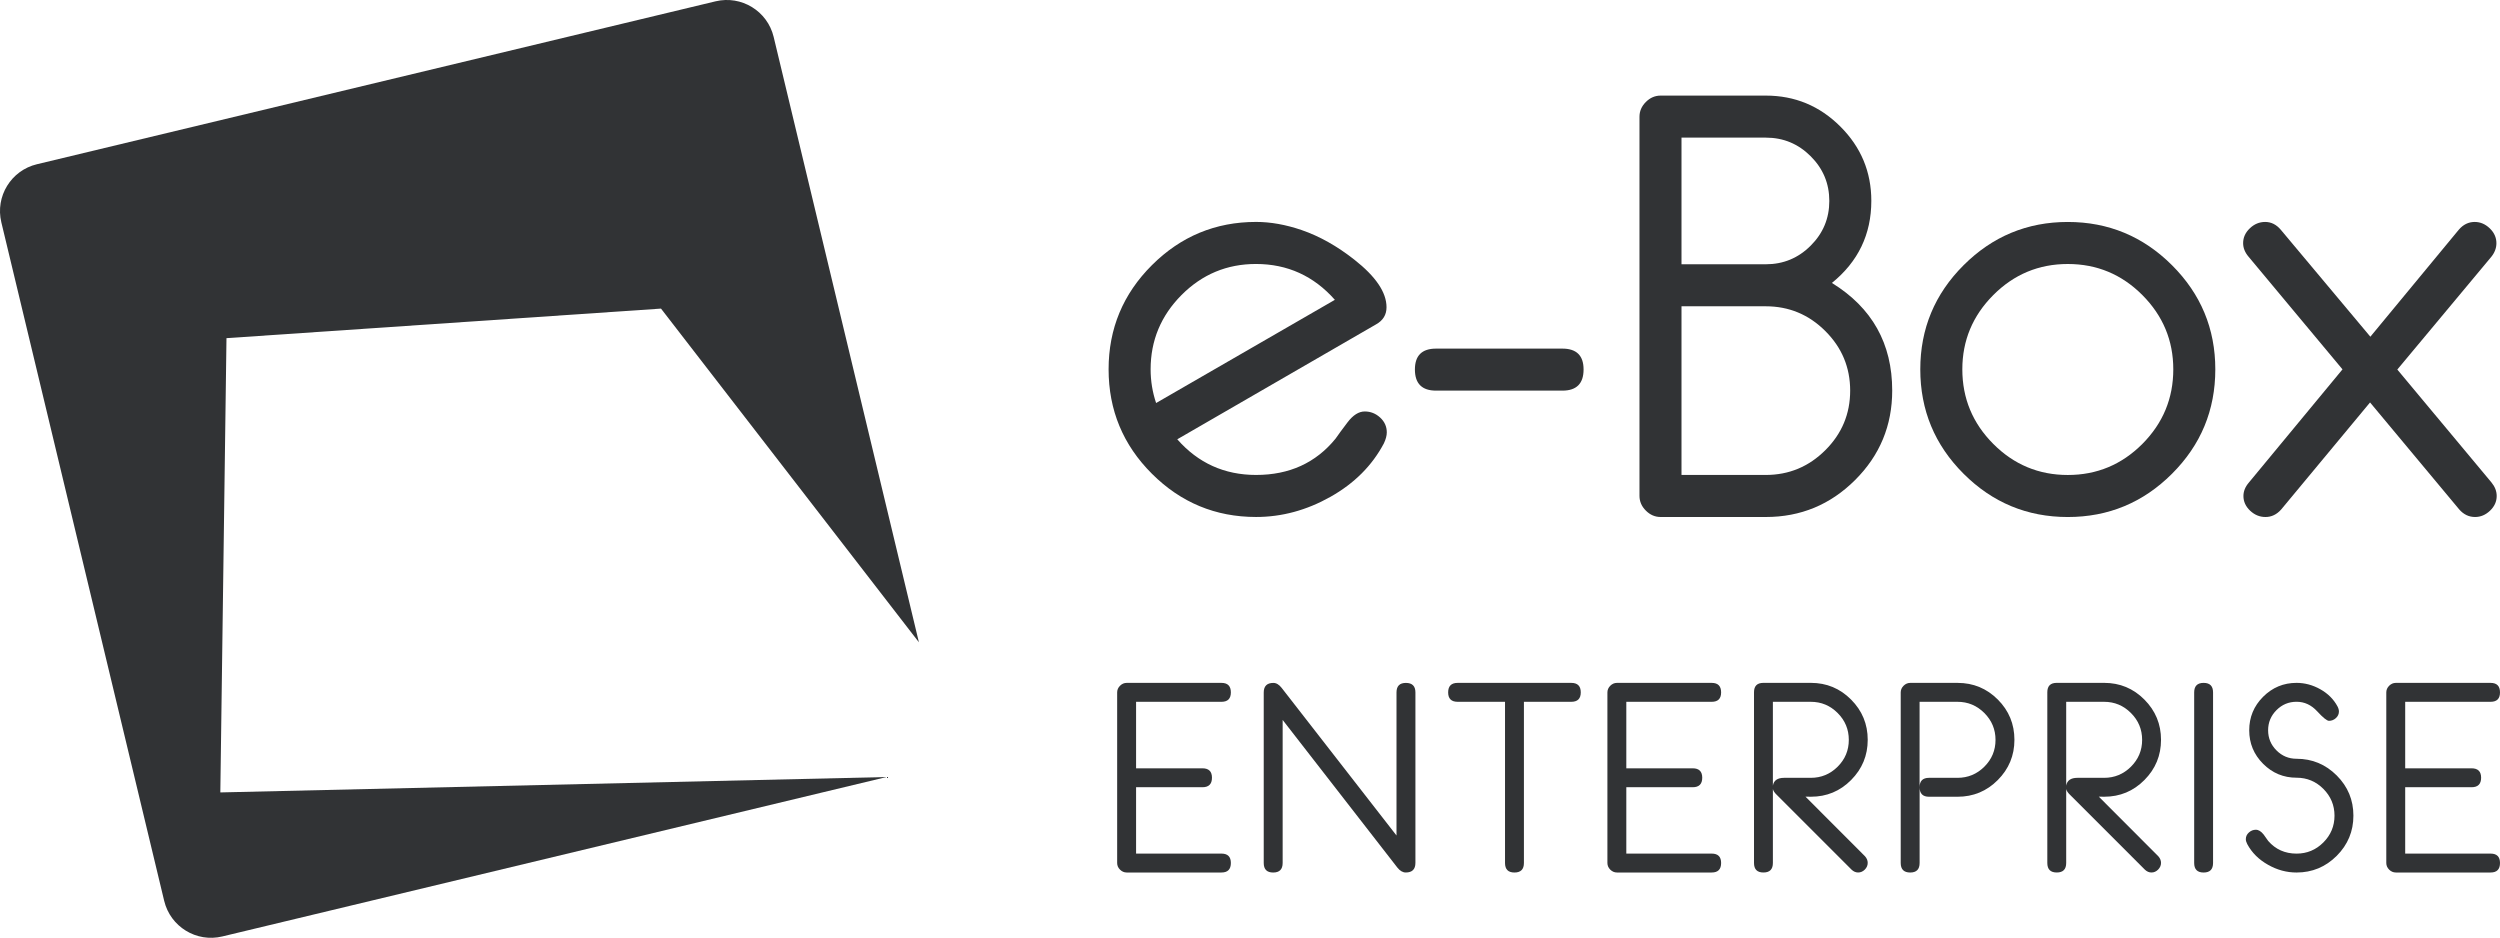 <?xml version="1.0" encoding="utf-8"?>
<!-- Generator: Adobe Illustrator 16.0.0, SVG Export Plug-In . SVG Version: 6.00 Build 0)  -->
<!DOCTYPE svg PUBLIC "-//W3C//DTD SVG 1.1//EN" "http://www.w3.org/Graphics/SVG/1.1/DTD/svg11.dtd">
<svg version="1.1" id="Layer_1" xmlns="http://www.w3.org/2000/svg" xmlns:xlink="http://www.w3.org/1999/xlink" x="0px" y="0px"
	 width="130px" height="48.765px" viewBox="0 0 130 48.765" enable-background="new 0 0 130 48.765" xml:space="preserve">
<g>
	<path fill="#313335" d="M11.457,41.206l0.32-23.622l22.595-1.537L47.784,33.4L40.23,1.918c-0.324-1.344-1.676-2.171-3.021-1.849
		L1.921,8.54c-1.346,0.322-2.174,1.674-1.852,3.018l8.469,35.288c0.323,1.343,1.674,2.173,3.019,1.85l34.545-8.291L11.457,41.206z"
		/>
</g>
<g>
	<path fill="#313335" d="M72.113,22.483c0,0.17-0.051,0.361-0.151,0.572c-0.612,1.156-1.539,2.083-2.78,2.781
		c-1.24,0.698-2.529,1.047-3.865,1.047c-2.109,0-3.915-0.749-5.417-2.248s-2.253-3.309-2.253-5.431c0-2.111,0.751-3.917,2.253-5.416
		c1.502-1.498,3.308-2.248,5.417-2.248c0.754,0,1.542,0.141,2.366,0.422c0.935,0.322,1.848,0.836,2.742,1.54
		c1.115,0.875,1.674,1.7,1.674,2.475c0,0.392-0.182,0.689-0.544,0.89l-10.337,5.976c1.085,1.236,2.451,1.854,4.099,1.854
		c1.729,0,3.104-0.628,4.129-1.884c0.131-0.191,0.34-0.475,0.626-0.852s0.585-0.565,0.896-0.565c0.302,0,0.568,0.105,0.799,0.316
		C71.998,21.925,72.113,22.182,72.113,22.483z M69.413,15.591c-1.097-1.242-2.465-1.864-4.104-1.864c-1.509,0-2.8,0.539-3.871,1.615
		c-1.07,1.077-1.606,2.365-1.606,3.864c0,0.604,0.096,1.188,0.285,1.751L69.413,15.591z"/>
	<path fill="#313335" d="M82.346,19.213c0,0.733-0.367,1.1-1.1,1.1h-6.57c-0.734,0-1.101-0.367-1.101-1.1
		c0-0.723,0.366-1.085,1.101-1.085h6.57C81.979,18.128,82.346,18.49,82.346,19.213z"/>
	<path fill="#313335" d="M98.395,20.309c0,1.819-0.644,3.371-1.929,4.652c-1.287,1.282-2.834,1.923-4.642,1.923h-5.471
		c-0.292,0-0.548-0.111-0.768-0.332c-0.223-0.222-0.332-0.478-0.332-0.77V6.073c0-0.292,0.109-0.547,0.332-0.77
		c0.22-0.221,0.476-0.332,0.768-0.332h5.471c1.507,0,2.798,0.535,3.872,1.606c1.075,1.071,1.613,2.36,1.613,3.868
		c0,1.739-0.684,3.162-2.05,4.268C97.349,16,98.395,17.866,98.395,20.309z M95.124,10.45c0-0.906-0.323-1.681-0.969-2.326
		c-0.646-0.645-1.422-0.967-2.329-0.967h-4.388v6.585h4.388c0.907,0,1.684-0.322,2.329-0.967
		C94.801,12.131,95.124,11.356,95.124,10.45z M96.209,20.313c0-1.205-0.43-2.238-1.291-3.097c-0.86-0.859-1.894-1.289-3.102-1.289
		h-4.378v8.771h4.378c1.208,0,2.241-0.43,3.102-1.289C95.779,22.551,96.209,21.519,96.209,20.313z"/>
	<path fill="#313335" d="M115.196,19.206c0,2.122-0.751,3.932-2.253,5.431s-3.309,2.248-5.418,2.248s-3.915-0.749-5.417-2.248
		s-2.253-3.309-2.253-5.431c0-2.111,0.751-3.917,2.253-5.416c1.502-1.498,3.308-2.248,5.417-2.248s3.916,0.75,5.418,2.248
		C114.445,15.289,115.196,17.094,115.196,19.206z M113.011,19.206c0-1.499-0.536-2.786-1.608-3.863
		c-1.073-1.076-2.365-1.615-3.877-1.615c-1.511,0-2.803,0.539-3.875,1.615c-1.073,1.077-1.61,2.364-1.61,3.863
		c0,1.509,0.537,2.802,1.61,3.878c1.072,1.076,2.364,1.615,3.875,1.615c1.512,0,2.804-0.539,3.877-1.615
		C112.475,22.007,113.011,20.714,113.011,19.206z"/>
	<path fill="#313335" d="M129.828,25.792c0,0.289-0.115,0.543-0.345,0.763c-0.23,0.219-0.49,0.329-0.78,0.329
		c-0.32,0-0.597-0.132-0.826-0.397l-4.635-5.56l-4.622,5.567c-0.231,0.26-0.503,0.39-0.815,0.39c-0.302,0-0.568-0.11-0.8-0.329
		c-0.231-0.22-0.347-0.474-0.347-0.763c0-0.249,0.096-0.483,0.286-0.703l4.865-5.882l-4.882-5.855
		c-0.19-0.222-0.285-0.458-0.285-0.709c0-0.292,0.115-0.548,0.348-0.77c0.23-0.221,0.496-0.332,0.798-0.332
		c0.312,0,0.583,0.135,0.813,0.407l4.657,5.561l4.596-5.561c0.231-0.271,0.508-0.407,0.83-0.407c0.291,0,0.552,0.111,0.783,0.333
		c0.23,0.222,0.346,0.479,0.346,0.771c0,0.252-0.088,0.489-0.266,0.71l-4.887,5.861l4.897,5.873
		C129.738,25.309,129.828,25.543,129.828,25.792z"/>
</g>
<g>
	<path fill="#313335" d="M64.005,44.875c0,0.33-0.163,0.495-0.488,0.495h-4.931c-0.13,0-0.246-0.05-0.346-0.149
		s-0.148-0.215-0.148-0.346v-8.869c0-0.131,0.049-0.247,0.148-0.346c0.1-0.1,0.216-0.15,0.346-0.15h4.931
		c0.325,0,0.488,0.165,0.488,0.495c0,0.326-0.163,0.489-0.488,0.489h-4.441v3.458h3.45c0.33,0,0.496,0.163,0.496,0.489
		c0,0.33-0.166,0.495-0.496,0.495h-3.45v3.451h4.441C63.842,44.387,64.005,44.55,64.005,44.875z"/>
	<path fill="#313335" d="M73.602,44.868c0,0.335-0.168,0.502-0.504,0.502c-0.153,0-0.299-0.085-0.435-0.256l-5.965-7.677v7.438
		c0,0.331-0.165,0.496-0.492,0.496c-0.328,0-0.492-0.165-0.492-0.495v-8.863c0-0.335,0.167-0.502,0.503-0.502
		c0.152,0,0.298,0.088,0.434,0.265l5.967,7.67v-7.439c0-0.33,0.163-0.496,0.488-0.496c0.331,0,0.496,0.165,0.496,0.495V44.868z"/>
	<path fill="#313335" d="M82.2,36.005c0,0.326-0.165,0.489-0.494,0.489h-2.462v8.381c0,0.331-0.164,0.496-0.492,0.496
		c-0.327,0-0.491-0.165-0.491-0.496v-8.381h-2.462c-0.33,0-0.495-0.163-0.495-0.489c0-0.33,0.165-0.495,0.494-0.495h5.908
		C82.035,35.51,82.2,35.675,82.2,36.005z"/>
	<path fill="#313335" d="M89.498,44.875c0,0.33-0.163,0.495-0.488,0.495h-4.931c-0.13,0-0.245-0.05-0.346-0.149
		c-0.099-0.1-0.148-0.215-0.148-0.346v-8.869c0-0.131,0.05-0.247,0.148-0.346c0.101-0.1,0.216-0.15,0.346-0.15h4.931
		c0.325,0,0.488,0.165,0.488,0.495c0,0.326-0.163,0.489-0.489,0.489h-4.441v3.458h3.451c0.331,0,0.497,0.163,0.497,0.489
		c0,0.33-0.166,0.495-0.497,0.495h-3.451v3.451h4.441C89.335,44.387,89.498,44.55,89.498,44.875z"/>
	<path fill="#313335" d="M97.121,44.871c0,0.13-0.051,0.247-0.151,0.348c-0.102,0.101-0.217,0.151-0.347,0.151
		c-0.125,0-0.24-0.05-0.343-0.149l-3.872-3.872c-0.126-0.118-0.198-0.224-0.218-0.319v3.845c0,0.33-0.164,0.495-0.491,0.495
		c-0.328,0-0.491-0.165-0.491-0.496v-8.876c0-0.326,0.162-0.489,0.487-0.489h2.469c0.818,0,1.516,0.29,2.093,0.87
		c0.576,0.579,0.864,1.276,0.864,2.091s-0.288,1.512-0.863,2.091c-0.575,0.58-1.272,0.869-2.089,0.869l-0.285-0.004l3.097,3.102
		C97.074,44.631,97.121,44.746,97.121,44.871z M96.138,38.474c0-0.544-0.193-1.01-0.581-1.398c-0.387-0.388-0.853-0.582-1.396-0.582
		H92.19v4.36c0.045-0.271,0.24-0.407,0.585-0.407h1.386c0.543,0,1.009-0.193,1.396-0.578C95.944,39.483,96.138,39.018,96.138,38.474
		z"/>
	<path fill="#313335" d="M98.837,44.875v-8.869c0-0.131,0.05-0.247,0.148-0.346c0.101-0.1,0.216-0.15,0.347-0.15h2.462
		c0.817,0,1.516,0.289,2.092,0.866c0.576,0.577,0.864,1.275,0.864,2.095c0,0.814-0.289,1.512-0.865,2.091
		c-0.577,0.58-1.275,0.869-2.096,0.869h-1.48c-0.325,0-0.489-0.165-0.489-0.494v3.939c0,0.33-0.163,0.495-0.491,0.495
		C99.001,45.37,98.837,45.205,98.837,44.875z M99.819,40.936c0-0.326,0.164-0.489,0.489-0.489h1.481
		c0.543,0,1.009-0.193,1.396-0.578c0.388-0.386,0.582-0.851,0.582-1.395s-0.194-1.01-0.582-1.398
		c-0.387-0.388-0.853-0.582-1.396-0.582h-1.971V40.936z"/>
	<path fill="#313335" d="M112.373,44.871c0,0.13-0.051,0.247-0.151,0.348c-0.101,0.101-0.216,0.151-0.347,0.151
		c-0.125,0-0.24-0.05-0.343-0.149l-3.872-3.872c-0.126-0.118-0.198-0.224-0.218-0.319v3.845c0,0.33-0.163,0.495-0.491,0.495
		c-0.327,0-0.491-0.165-0.491-0.496v-8.876c0-0.326,0.163-0.489,0.488-0.489h2.468c0.818,0,1.517,0.29,2.093,0.87
		c0.576,0.579,0.864,1.276,0.864,2.091s-0.288,1.512-0.863,2.091c-0.575,0.58-1.272,0.869-2.089,0.869l-0.284-0.004l3.096,3.102
		C112.326,44.631,112.373,44.746,112.373,44.871z M111.391,38.474c0-0.544-0.194-1.01-0.582-1.398
		c-0.387-0.388-0.853-0.582-1.396-0.582h-1.971v4.36c0.046-0.271,0.24-0.407,0.585-0.407h1.386c0.543,0,1.009-0.193,1.396-0.578
		C111.196,39.483,111.391,39.018,111.391,38.474z"/>
	<path fill="#313335" d="M115.079,44.875c0,0.331-0.163,0.496-0.491,0.496c-0.327,0-0.491-0.165-0.491-0.496v-8.869
		c0-0.33,0.164-0.496,0.491-0.496c0.328,0,0.491,0.166,0.491,0.496V44.875z"/>
	<path fill="#313335" d="M122.377,42.414c0,0.813-0.289,1.51-0.867,2.089c-0.579,0.578-1.275,0.868-2.089,0.868
		c-0.516,0-1.009-0.133-1.479-0.4c-0.484-0.271-0.846-0.63-1.085-1.078c-0.05-0.095-0.074-0.181-0.074-0.258
		c0-0.135,0.053-0.25,0.159-0.345c0.105-0.095,0.228-0.143,0.362-0.143c0.141,0,0.275,0.084,0.407,0.251
		c0.05,0.077,0.129,0.188,0.236,0.332c0.381,0.438,0.871,0.658,1.473,0.658c0.543,0,1.007-0.193,1.394-0.58
		c0.386-0.386,0.58-0.851,0.58-1.393s-0.194-1.007-0.58-1.394c-0.387-0.387-0.851-0.58-1.394-0.58c-0.678,0-1.258-0.242-1.739-0.724
		c-0.481-0.482-0.722-1.063-0.722-1.742s0.24-1.26,0.722-1.742s1.062-0.724,1.739-0.724c0.43,0,0.842,0.111,1.237,0.333
		c0.396,0.223,0.693,0.52,0.893,0.892c0.05,0.095,0.074,0.184,0.074,0.265c0,0.131-0.053,0.246-0.156,0.34
		c-0.104,0.096-0.225,0.144-0.36,0.144c-0.107,0-0.313-0.166-0.616-0.496c-0.304-0.33-0.66-0.495-1.071-0.495
		c-0.406,0-0.756,0.145-1.044,0.435c-0.29,0.291-0.435,0.639-0.435,1.047s0.145,0.757,0.435,1.047
		c0.288,0.29,0.638,0.435,1.044,0.435c0.813,0,1.51,0.29,2.089,0.869C122.088,40.904,122.377,41.6,122.377,42.414z"/>
	<path fill="#313335" d="M130,44.875c0,0.33-0.163,0.495-0.488,0.495h-4.931c-0.13,0-0.245-0.05-0.346-0.149
		c-0.099-0.1-0.148-0.215-0.148-0.346v-8.869c0-0.131,0.05-0.247,0.148-0.346c0.101-0.1,0.216-0.15,0.346-0.15h4.931
		c0.325,0,0.488,0.165,0.488,0.495c0,0.326-0.163,0.489-0.489,0.489h-4.441v3.458h3.451c0.331,0,0.497,0.163,0.497,0.489
		c0,0.33-0.166,0.495-0.497,0.495h-3.451v3.451h4.441C129.837,44.387,130,44.55,130,44.875z"/>
</g>
</svg>

